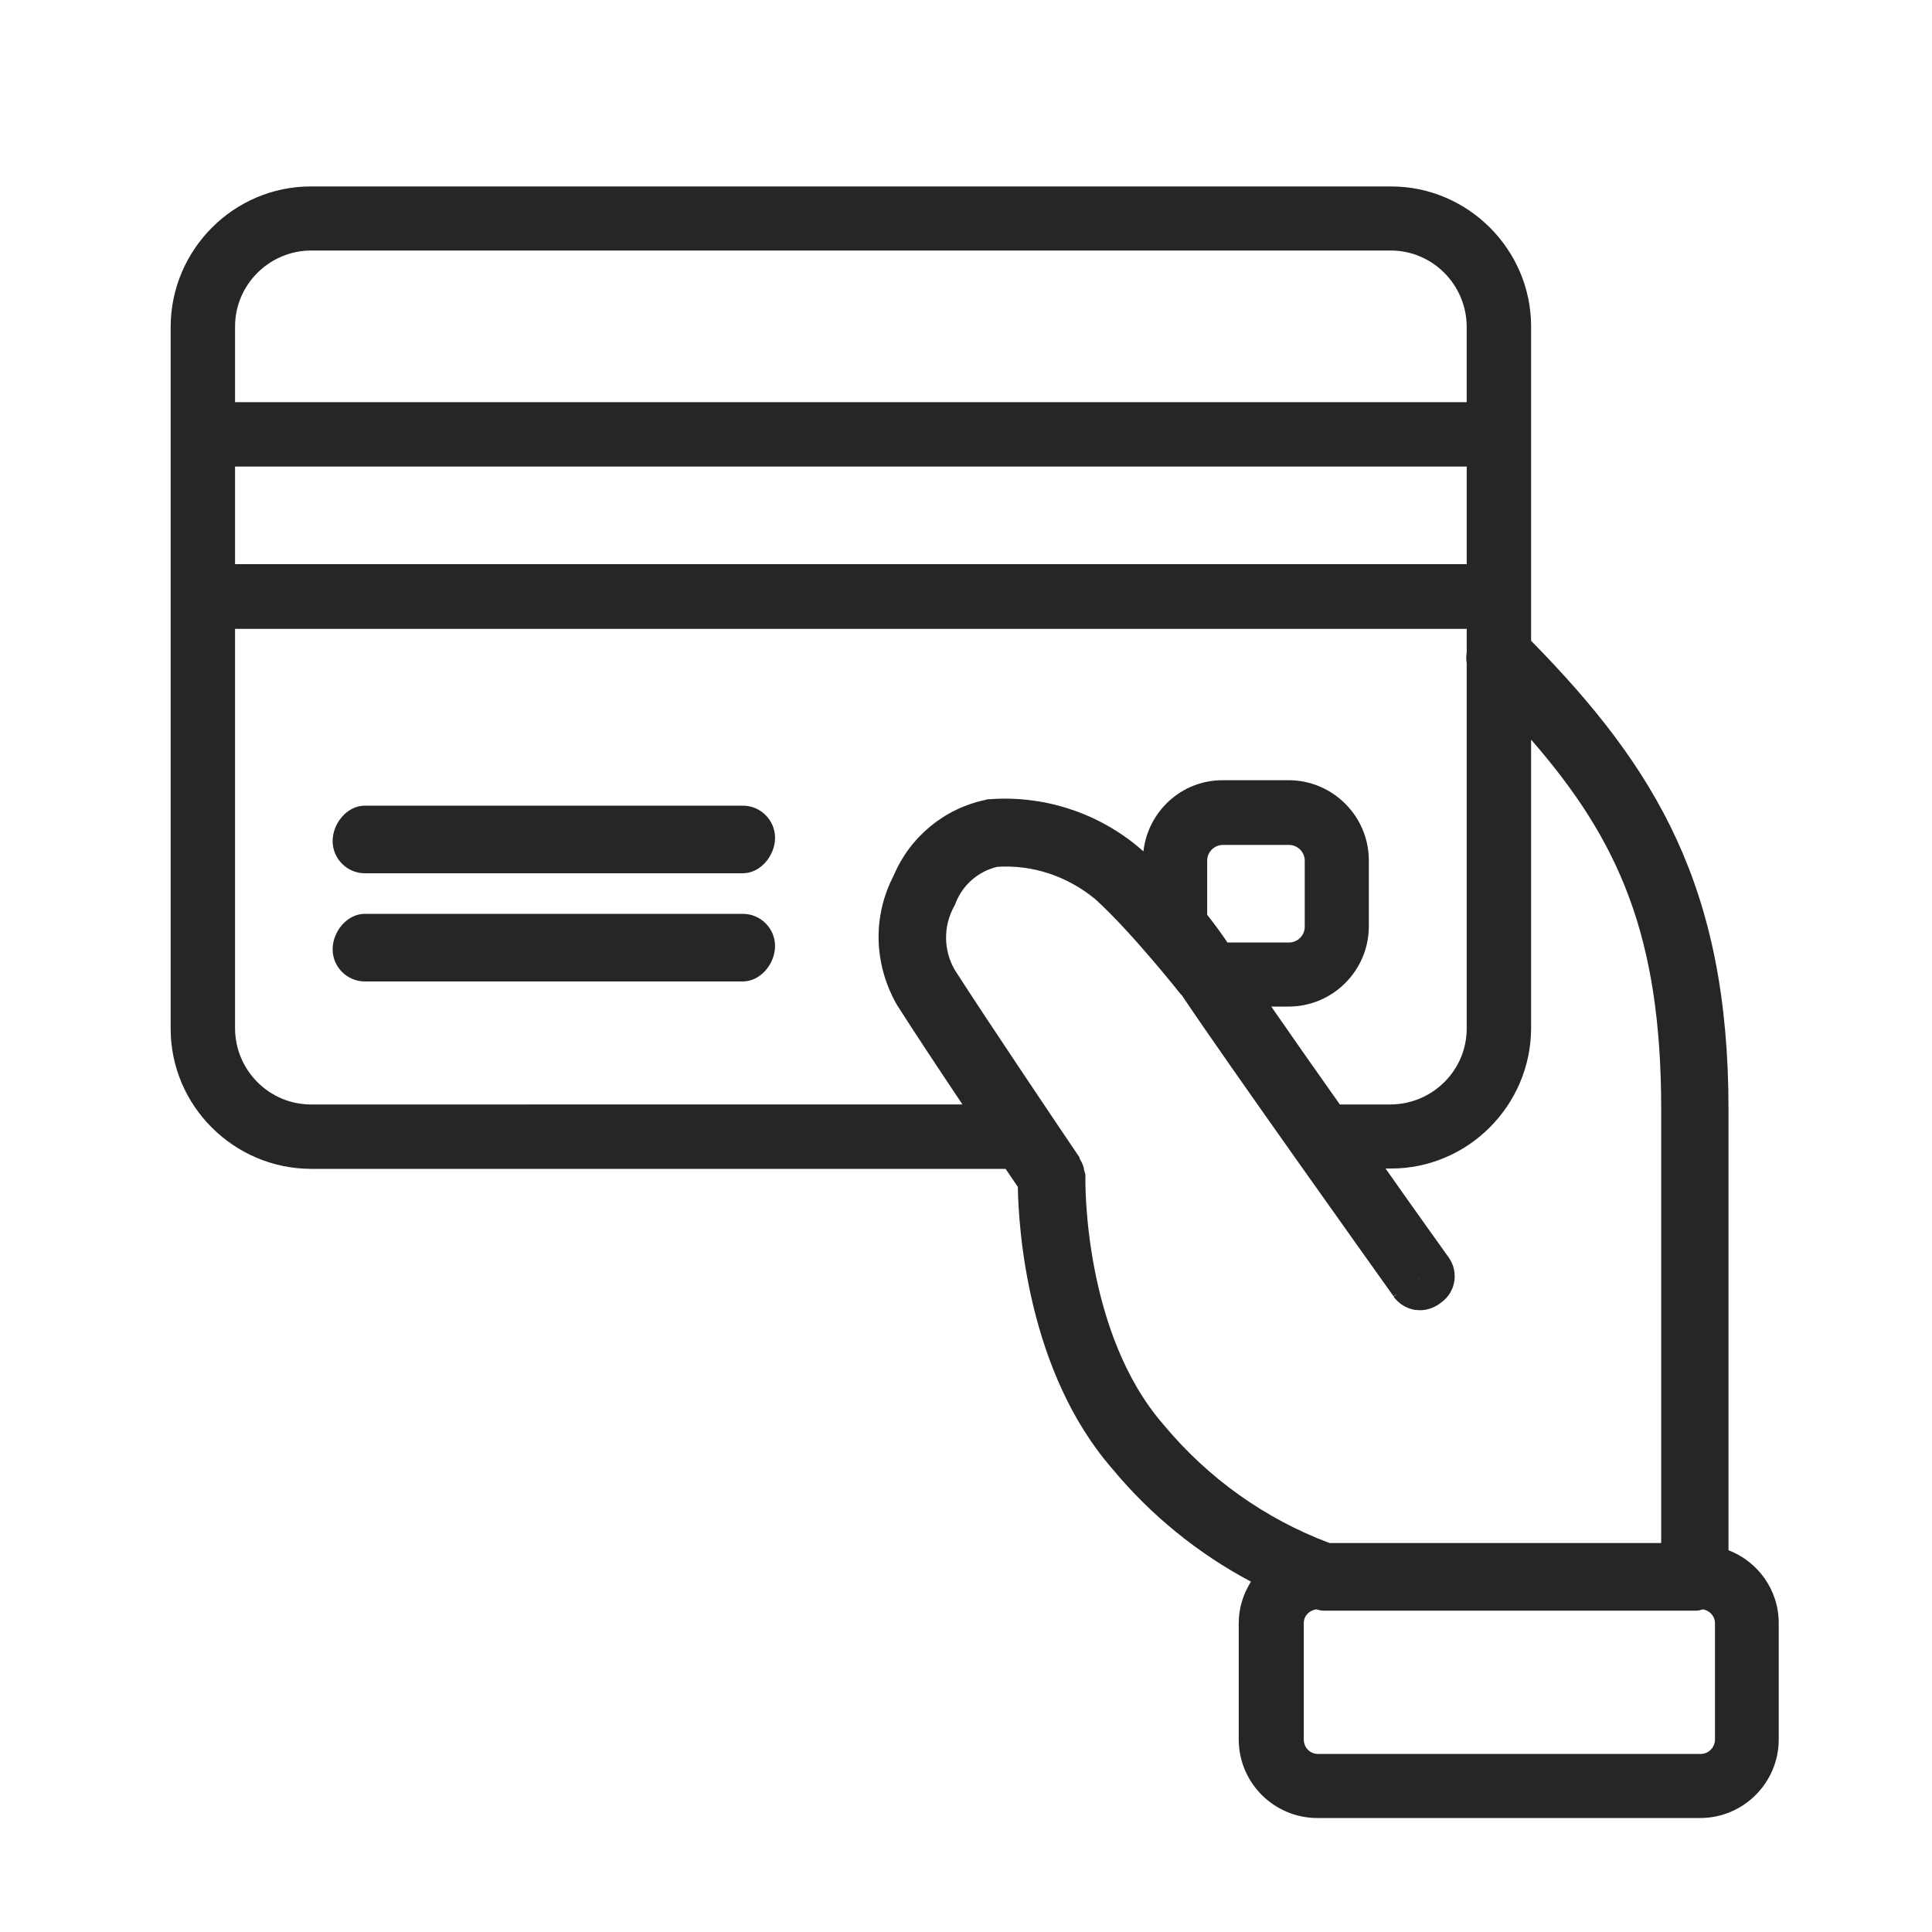 <?xml version="1.0" encoding="UTF-8"?><svg id="Layer_1" xmlns="http://www.w3.org/2000/svg" width="60" height="60" viewBox="0 0 60 60"><g id="credit-card-payment"><g id="Rectangle_63"><path d="M23.07,27.12H11.33c-.55,0-1-.45-1-1s.45-1.1,1-1.1h11.74c.55,0,1,.45,1,1s-.45,1.1-1,1.1Z" style="fill:#262626;"/></g><g id="Rectangle_64"><path d="M23.07,30.48H11.33c-.55,0-1-.45-1-1s.45-1.1,1-1.1h11.74c.55,0,1,.45,1,1s-.45,1.1-1,1.1Z" style="fill:#262626;"/></g><path d="M53.68,48.14v-13.7c0-6.88-2.25-10.59-6.13-14.54V10.14c0-2.39-1.96-4.35-4.35-4.35H9.65c-2.39,0-4.34,1.96-4.35,4.35V31.95c0,2.39,1.96,4.34,4.35,4.35H31.23c.16,.23,.28,.42,.38,.56,.02,1.31,.31,5.74,2.93,8.75,1.2,1.45,2.67,2.64,4.31,3.51-.24,.38-.38,.82-.38,1.29v3.61c0,1.35,1.1,2.44,2.44,2.44h11.89c1.35,0,2.44-1.1,2.44-2.44v-3.61c0-1.04-.65-1.92-1.57-2.27ZM9.65,7.78H43.19c1.3,0,2.35,1.06,2.36,2.36v2.35H7.3v-2.35c0-1.3,1.06-2.35,2.35-2.36Zm-2.35,6.71H45.55v3.03H7.3v-3.03Zm2.36,19.81c-1.3,0-2.35-1.06-2.36-2.35v-12.42H45.55v.73c-.02,.11-.02,.22,0,.33v11.35c0,1.3-1.06,2.35-2.36,2.36h-1.58c-.75-1.06-1.5-2.13-2.13-3.04h.54c1.37,0,2.49-1.12,2.49-2.49v-2.05c0-1.37-1.12-2.49-2.49-2.49h-2.05c-1.28,0-2.32,.97-2.46,2.21-.07-.06-.14-.12-.21-.18-1.29-1.05-2.92-1.56-4.56-1.44-.04,0-.09,0-.13,.02-1.29,.27-2.35,1.15-2.86,2.36-.65,1.25-.62,2.73,.1,4,.49,.77,1.29,1.98,2.04,3.1H9.66Zm28.46-5.03c-.2-.3-.41-.58-.63-.86v-1.68c0-.27,.22-.49,.49-.49h2.05c.27,0,.49,.22,.49,.49v2.05c0,.27-.22,.49-.49,.49h-1.91Zm-1.43,1.62c1.5,2.24,6.05,8.61,6.59,9.37l.08-.06s0,.01,0,.01l-.08,.06c.16,.22,.39,.36,.66,.41,.05,0,.11,.01,.16,.01,.21,0,.42-.07,.59-.19l.08-.06c.44-.32,.54-.94,.22-1.39-.02-.03-.87-1.21-1.96-2.76h.17c2.39,0,4.34-1.96,4.35-4.35v-8.97c2.72,3.12,4.04,6.09,4.04,11.47v13.48h-10.3c-2-.75-3.77-2.01-5.15-3.67-2.48-2.84-2.44-7.5-2.43-7.72,0-.08-.03-.15-.05-.22,0,0,0-.02,0-.03-.02-.09-.06-.18-.11-.26-.02-.03-.02-.07-.04-.1-.47-.69-2.86-4.24-3.86-5.8-.35-.61-.36-1.35-.02-1.97,.02-.03,.04-.07,.05-.11,.22-.56,.7-.98,1.29-1.12,1.09-.07,2.16,.28,3.04,1,1.13,1.02,2.67,2.97,2.67,2.97Zm7.29,8.89l.09-.07,.03-.02-.12,.09Zm9.28,14.24c0,.25-.2,.45-.44,.45h-11.89c-.25,0-.44-.2-.44-.45v-3.61c0-.23,.17-.4,.39-.43,.07,.02,.15,.04,.22,.04h11.59c.07,0,.13-.02,.19-.04,.21,.03,.38,.21,.38,.43v3.61Z" style="fill:#262626;"/></g></svg>